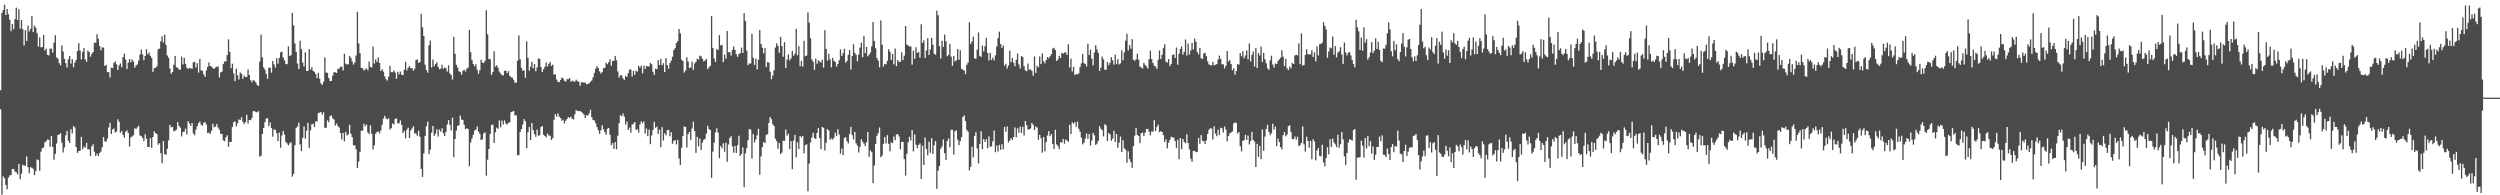 <svg xmlns="http://www.w3.org/2000/svg" width="1920" height="150"><path d="M0 69.323h1v14.623H0zM1 9.958h1v139.557H1zM2 7.661h1v127.807H2zM3 3.580h1v133.326H3zM4 11.576h1v130.437H4zM5 6.841h1v138.538H5zM6 10.934h1v125.463H6zM7 15.151h1v119.561H7zM8 23.983h1v110.522H8zM9 18.457h1v111.424H9zM10 22.358h1v107.315H10zM11 14.735h1v117.062H11zM12 5.912h1v126.458H12zM13 15.435h1v118.476H13zM14 7.049h1v118.855H14zM15 22.081h1v115.616H15zM16 15.354h1v118.081H16zM17 22.414h1v104.102H17zM18 34.954h1v92.297H18zM19 23.214h1v104.073H19zM20 31.454h1v88.652H20zM21 19.692h1v108.709H21zM22 24.187h1v108.887H22zM23 22.167h1v106.256H23zM24 12.309h1v116.566H24zM25 24.634h1v105.079H25zM26 19.668h1v114.878H26zM27 21.312h1v110.145H27zM28 25.454h1v96.944H28zM29 35.783h1v87.252H29zM30 28.728h1v102.451H30zM31 36.326h1v80.194H31zM32 36.086h1v77.740H32zM33 26.784h1v86.406H33zM34 38.736h1v70.619H34zM35 37.393h1v71.087H35zM36 42.133h1v64.966H36zM37 42.608h1v64.795H37zM38 37.293h1v75.429H38zM39 37.415h1v66.923H39zM40 40.470h1v72.336H40zM41 32.664h1v90.031H41zM42 27.033h1v91.181H42zM43 44.034h1v66.198H43zM44 45.131h1v58.464H44zM45 48.540h1v54.735H45zM46 50.167h1v52.137H46zM47 34.941h1v74.579H47zM48 39.580h1v77.579H48zM49 45.165h1v68.020H49zM50 48.502h1v55.371H50zM51 51.854h1v48.681H51zM52 45.537h1v62.556H52zM53 42.972h1v66.873H53zM54 48.851h1v50.378H54zM55 45.408h1v57.106H55zM56 51.732h1v45.070H56zM57 47.976h1v49.841H57zM58 45.975h1v66.932H58zM59 39.214h1v78.171H59zM60 33.124h1v82.909H60zM61 38.732h1v77.104H61zM62 45.619h1v59.512H62zM63 39.816h1v74.837H63zM64 36.777h1v75.816H64zM65 45.595h1v67.825H65zM66 47.496h1v62.216H66zM67 38.814h1v75.719H67zM68 40.011h1v74.724H68zM69 43.505h1v76.332H69zM70 41.281h1v71.169H70zM71 40.048h1v70.737H71zM72 32.741h1v83.848H72zM73 32.936h1v86.995H73zM74 26.241h1v91.835H74zM75 29.769h1v90.056H75zM76 35.289h1v82.293H76zM77 38.664h1v77.751H77zM78 36.366h1v76.787H78zM79 36.538h1v68.750H79zM80 50.666h1v57.804H80zM81 49.791h1v58.990H81zM82 55.392h1v51.166H82zM83 55.417h1v42.456H83zM84 59.549h1v34.707H84zM85 51.897h1v50.990H85zM86 52.261h1v47.187H86zM87 48.333h1v50.346H87zM88 47.036h1v54.756H88zM89 49.422h1v51.544H89zM90 53.739h1v37.942H90zM91 50.237h1v43.259H91zM92 48.714h1v53.321H92zM93 51.670h1v48.890H93zM94 43.844h1v59.822H94zM95 41.143h1v64.586H95zM96 45.692h1v55.527H96zM97 53.060h1v47.028H97zM98 48.142h1v53.834H98zM99 45.365h1v67.115H99zM100 47.895h1v57.680H100zM101 45.644h1v59.132H101zM102 47.180h1v56.607H102zM103 51.992h1v46.535H103zM104 50.250h1v48.920H104zM105 49.511h1v48.266H105zM106 46.601h1v49.973H106zM107 41.981h1v62.061H107zM108 38.050h1v66.510H108zM109 41.782h1v64.226H109zM110 46.255h1v62.194H110zM111 43.001h1v60.110H111zM112 37.763h1v68.852H112zM113 41.697h1v71.151H113zM114 40.328h1v72.595H114zM115 42.848h1v63.293H115zM116 44.456h1v69.115H116zM117 55.179h1v50.013H117zM118 52.304h1v48.555H118zM119 51.997h1v50.213H119zM120 50.910h1v51.988H120zM121 37.827h1v73.235H121zM122 37.349h1v72.605H122zM123 31.761h1v85.962H123zM124 27.925h1v97.513H124zM125 32.588h1v75.750H125zM126 26.628h1v91.707H126zM127 34.447h1v84.420H127zM128 42.565h1v71.667H128zM129 44.317h1v63.478H129zM130 52.567h1v43.304H130zM131 56.687h1v41.115H131zM132 55.371h1v42.016H132zM133 49.696h1v51.117H133zM134 42.927h1v57.457H134zM135 51.543h1v48.030H135zM136 52.193h1v41.588H136zM137 53.552h1v43.240H137zM138 53.400h1v44.685H138zM139 43.528h1v61.206H139zM140 49.456h1v51.959H140zM141 44.427h1v56.565H141zM142 49.068h1v49.751H142zM143 51.942h1v51.275H143zM144 52.950h1v40.205H144zM145 52.193h1v42.638H145zM146 52.498h1v44.209H146zM147 52.781h1v41.637H147zM148 47.796h1v54.665H148zM149 47.444h1v56.427H149zM150 51.826h1v47.748H150zM151 48.495h1v48.339H151zM152 55.749h1v38.831H152zM153 45.300h1v47.957H153zM154 53.994h1v41.800H154zM155 54.333h1v42.198H155zM156 57.193h1v37.064H156zM157 59.073h1v34.740H157zM158 54.065h1v41.546H158zM159 51.332h1v50.916H159zM160 47.902h1v53.914H160zM161 50.714h1v52.158H161zM162 51.164h1v49.258H162zM163 52.441h1v42.544H163zM164 52.898h1v44.896H164zM165 51.814h1v45.338H165zM166 51.204h1v44.087H166zM167 51.069h1v46.841H167zM168 59.445h1v40.264H168zM169 55.525h1v47.244H169zM170 55.040h1v47.895H170zM171 49.028h1v58.761H171zM172 47.227h1v61.252H172zM173 47.228h1v58.258H173zM174 42.350h1v61.549H174zM175 30.261h1v82.498H175zM176 39.838h1v69.066H176zM177 52.357h1v56.713H177zM178 48.923h1v48.573H178zM179 56.346h1v37.524H179zM180 62.307h1v30.927H180zM181 52.673h1v44.475H181zM182 57.735h1v36.969H182zM183 61.099h1v30.623H183zM184 55.616h1v36.558H184zM185 56.674h1v33.322H185zM186 60.468h1v33.010H186zM187 57.983h1v37.377H187zM188 59.137h1v34.721H188zM189 59.062h1v29.083H189zM190 53.354h1v41.632H190zM191 57.601h1v34.564H191zM192 61.645h1v30.684H192zM193 63.240h1v27.266H193zM194 61.508h1v23.887H194zM195 62.052h1v23.319H195zM196 63.357h1v22.835H196zM197 65.206h1v21.053H197zM198 65.993h1v19.405H198zM199 47.282h1v73.060H199zM200 26.590h1v92.992H200zM201 44.077h1v58.855H201zM202 51.774h1v46.518H202zM203 53.438h1v40.372H203zM204 56.704h1v34.281H204zM205 60.460h1v30.375H205zM206 52.022h1v44.788H206zM207 51.914h1v42.184H207zM208 55.786h1v42.641H208zM209 46.847h1v58.098H209zM210 49.386h1v50.010H210zM211 51.933h1v47.811H211zM212 44.642h1v57.678H212zM213 48.856h1v59.430H213zM214 44.528h1v57.310H214zM215 40.239h1v73.183H215zM216 39.671h1v64.417H216zM217 44.113h1v56.485H217zM218 46.212h1v57.109H218zM219 49.031h1v59.984H219zM220 49.289h1v60.892H220zM221 35.583h1v76.099H221zM222 43.031h1v67.095H222zM223 42.380h1v66.827H223zM224 9.931h1v125.690H224zM225 19.409h1v114.233H225zM226 33.433h1v78.137H226zM227 39.830h1v58.317H227zM228 48.815h1v48.318H228zM229 53.056h1v41.188H229zM230 31.280h1v79.597H230zM231 37.740h1v78.298H231zM232 48.073h1v57.750H232zM233 51.092h1v45.982H233zM234 40.165h1v66.354H234zM235 54.452h1v45.974H235zM236 54.414h1v39.889H236zM237 37.732h1v75.843H237zM238 53.436h1v46.621H238zM239 51.591h1v43.918H239zM240 54.441h1v40.578H240zM241 55.208h1v42.388H241zM242 56.955h1v36.295H242zM243 60.080h1v33.207H243zM244 55.942h1v30.816H244zM245 60.435h1v26.165H245zM246 64.042h1v21.924H246zM247 65.246h1v22.894H247zM248 62.807h1v23.531H248zM249 44.030h1v54.180H249zM250 55.684h1v42.370H250zM251 55.948h1v36.473H251zM252 59.909h1v33.951H252zM253 62.296h1v26.935H253zM254 62.166h1v26.507H254zM255 58.188h1v32.674H255zM256 55.430h1v36.407H256zM257 55.527h1v40.877H257zM258 56.057h1v38.835H258zM259 52.828h1v43.898H259zM260 52.721h1v45.284H260zM261 51.240h1v50.985H261zM262 51.253h1v55.898H262zM263 54.113h1v48.008H263zM264 41.253h1v67.319H264zM265 48.915h1v52.369H265zM266 49.495h1v54.564H266zM267 49.349h1v53.859H267zM268 42.919h1v52.906H268zM269 44.435h1v58.382H269zM270 47.196h1v58.196H270zM271 49.619h1v61.933H271zM272 47.976h1v63.661H272zM273 42.662h1v72.065H273zM274 9.072h1v119.962H274zM275 33.353h1v90.757H275zM276 40.913h1v75.732H276zM277 52.158h1v48.238H277zM278 52.398h1v47.925H278zM279 54.078h1v41.066H279zM280 53.292h1v43.738H280zM281 52.457h1v43.208H281zM282 54.038h1v47.633H282zM283 47.147h1v55.873H283zM284 51.417h1v44.861H284zM285 51.890h1v50.839H285zM286 35.720h1v79.026H286zM287 48.796h1v62.782H287zM288 45.594h1v57.114H288zM289 47.544h1v53.812H289zM290 44.022h1v56.944H290zM291 48.407h1v54.034H291zM292 54.549h1v45.659H292zM293 53.074h1v42.674H293zM294 55.005h1v36.086H294zM295 58.633h1v30.322H295zM296 60.847h1v30.177H296zM297 61.826h1v29.804H297zM298 58.836h1v31.961H298zM299 50.431h1v49.033H299zM300 55.424h1v43.051H300zM301 55.428h1v39.414H301zM302 54.136h1v41.508H302zM303 55.694h1v35.703H303zM304 60.489h1v30.449H304zM305 55.096h1v39.620H305zM306 57.087h1v37.647H306zM307 54.934h1v37.514H307zM308 57.412h1v38.520H308zM309 57.634h1v44.520H309zM310 53.544h1v46.990H310zM311 47.424h1v58.800H311zM312 54.120h1v45.395H312zM313 52.059h1v46.063H313zM314 50.690h1v55.342H314zM315 52.501h1v47.691H315zM316 52.227h1v46.371H316zM317 54.282h1v42.621H317zM318 52.803h1v49.632H318zM319 46.121h1v56.434H319zM320 45.643h1v58.593H320zM321 48.288h1v52.131H321zM322 47.657h1v57.305H322zM323 10.657h1v119.026H323zM324 20.995h1v114.915H324zM325 27.634h1v90.176H325zM326 49.670h1v54.682H326zM327 53.819h1v43.224H327zM328 55.798h1v37.645H328zM329 34.728h1v83.590H329zM330 31.094h1v83.798H330zM331 51.822h1v50.112H331zM332 45.703h1v51.003H332zM333 50.897h1v53.393H333zM334 49.159h1v53.511H334zM335 47.797h1v51.505H335zM336 51.413h1v53.457H336zM337 53.154h1v46.246H337zM338 52.740h1v48.397H338zM339 49.739h1v48.789H339zM340 52.720h1v49.637H340zM341 51.784h1v52.774H341zM342 52.471h1v48.788H342zM343 55.012h1v40.581H343zM344 50.189h1v42.065H344zM345 56.295h1v39.552H345zM346 57.608h1v42.551H346zM347 61.084h1v29.299H347zM348 28.386h1v92.272H348zM349 41.322h1v65.454H349zM350 49.783h1v50.454H350zM351 51.803h1v44.889H351zM352 54.749h1v41.376H352zM353 55.366h1v33.437H353zM354 57.353h1v34.426H354zM355 54.441h1v37.690H355zM356 53.493h1v42.360H356zM357 54.937h1v44.252H357zM358 52.803h1v45.719H358zM359 51.931h1v47.125H359zM360 22.956h1v104.643H360zM361 40.132h1v69.313H361zM362 46.200h1v60.144H362zM363 49.080h1v54.475H363zM364 50.918h1v49.336H364zM365 49.331h1v50.279H365zM366 53.497h1v43.576H366zM367 56.715h1v44.430H367zM368 53.920h1v48.907H368zM369 45.877h1v61.687H369zM370 48.075h1v58.931H370zM371 48.427h1v54.068H371zM372 46.705h1v54.853H372zM373 7.842h1v127.026H373zM374 26.371h1v96.256H374zM375 45.385h1v69.064H375zM376 45.540h1v57.298H376zM377 57.528h1v38.510H377zM378 55.409h1v40.321H378zM379 39.393h1v70.356H379zM380 51.138h1v50.476H380zM381 50.131h1v47.901H381zM382 52.055h1v46.860H382zM383 55.036h1v37.453H383zM384 56.489h1v41.288H384zM385 57.547h1v34.997H385zM386 58.026h1v37.593H386zM387 54.428h1v38.023H387zM388 54.170h1v40.810H388zM389 56.210h1v39.369H389zM390 54.684h1v39.639H390zM391 58.245h1v35.639H391zM392 59.335h1v26.822H392zM393 59.609h1v26.128H393zM394 61.299h1v23.939H394zM395 63.494h1v25.194H395zM396 63.447h1v25.173H396zM397 46.605h1v72.698H397zM398 27.112h1v92.048H398zM399 45.512h1v55.863H399zM400 52.193h1v46.924H400zM401 54.394h1v41.197H401zM402 53.868h1v37.561H402zM403 59.701h1v33.432H403zM404 31.695h1v82.190H404zM405 44.435h1v57.152H405zM406 54.287h1v43.221H406zM407 51.194h1v56.477H407zM408 47.424h1v47.023H408zM409 52.502h1v47.483H409zM410 49.178h1v53.875H410zM411 54.682h1v50.400H411zM412 51.827h1v47.770H412zM413 44.850h1v59.320H413zM414 45.246h1v58.658H414zM415 51.490h1v46.136H415zM416 55.284h1v41.551H416zM417 53.218h1v50.317H417zM418 51.269h1v53.174H418zM419 47.992h1v57.599H419zM420 50.979h1v51.585H420zM421 48.987h1v55.071H421zM422 47.474h1v56.829H422zM423 50.684h1v56.727H423zM424 49.644h1v56.510H424zM425 57.300h1v34.668H425zM426 57.082h1v30.666H426zM427 61.038h1v28.530H427zM428 62.800h1v24.264H428zM429 63.114h1v26.391H429zM430 61.376h1v29.314H430zM431 59.527h1v33.258H431zM432 60.244h1v31.713H432zM433 61.984h1v32.827H433zM434 62.741h1v30.007H434zM435 60.768h1v30.695H435zM436 60.855h1v28.988H436zM437 59.938h1v30.677H437zM438 62.818h1v26.796H438zM439 61.843h1v29.404H439zM440 62.420h1v29.341H440zM441 62.794h1v24.949H441zM442 61.169h1v23.272H442zM443 62.379h1v22.923H443zM444 62.784h1v22.391H444zM445 65.844h1v19.494H445zM446 63.204h1v22.677H446zM447 63.182h1v23.657H447zM448 63.471h1v24.566H448zM449 63.453h1v27.178H449zM450 64.727h1v23.729H450zM451 64.444h1v24.322H451zM452 63.917h1v23.147H452zM453 62.748h1v21.555H453zM454 61.819h1v28.162H454zM455 59.341h1v32.890H455zM456 55.954h1v36.529H456zM457 52.735h1v41.989H457zM458 50.751h1v46.854H458zM459 52.290h1v47.827H459zM460 54.765h1v48.091H460zM461 56.498h1v43.494H461zM462 55.362h1v40.801H462zM463 52.473h1v46.825H463zM464 52.100h1v49.481H464zM465 48.214h1v55.184H465zM466 49.282h1v49.598H466zM467 47.760h1v50.480H467zM468 45.610h1v57.970H468zM469 50.497h1v61.088H469zM470 46.713h1v63.190H470zM471 46.788h1v67.520H471zM472 42.899h1v66.203H472zM473 46.293h1v68.402H473zM474 54.871h1v49.312H474zM475 59.618h1v34.912H475zM476 57.674h1v30.830H476zM477 58.031h1v31.243H477zM478 60.243h1v26.880H478zM479 61.274h1v28.271H479zM480 58.290h1v37.401H480zM481 59.155h1v34.207H481zM482 56.181h1v43.662H482zM483 53.467h1v44.602H483zM484 53.405h1v48.553H484zM485 58.713h1v37.003H485zM486 54.473h1v40.572H486zM487 57.372h1v36.339H487zM488 54.225h1v45.469H488zM489 55.060h1v44.237H489zM490 50.500h1v51.352H490zM491 51.949h1v43.690H491zM492 50.506h1v42.675H492zM493 56.342h1v38.260H493zM494 50.372h1v42.849H494zM495 52.957h1v49.588H495zM496 50.616h1v48.097H496zM497 50.958h1v53.631H497zM498 51.072h1v48.504H498zM499 48.299h1v62.435H499zM500 49.325h1v54.717H500zM501 55.084h1v44.827H501zM502 57.528h1v36.070H502zM503 52.688h1v45.479H503zM504 53.200h1v44.073H504zM505 46.115h1v56.777H505zM506 49.972h1v49.592H506zM507 45.187h1v67.767H507zM508 50.121h1v47.523H508zM509 48.530h1v59.359H509zM510 55.321h1v47.060H510zM511 44.659h1v59.233H511zM512 49.973h1v50.015H512zM513 52.785h1v46.966H513zM514 48.457h1v56.198H514zM515 46.559h1v54.970H515zM516 43.512h1v66.949H516zM517 38.446h1v69.773H517zM518 36.957h1v70.595H518zM519 32.970h1v78.003H519zM520 31.526h1v75.936H520zM521 22.257h1v99.517H521zM522 25.674h1v101.073H522zM523 45.758h1v67.741H523zM524 46.907h1v57.612H524zM525 55.716h1v41.420H525zM526 54.245h1v43.314H526zM527 43.904h1v69.367H527zM528 47.191h1v55.788H528zM529 52.174h1v49.185H529zM530 51.839h1v55.629H530zM531 47.242h1v51.491H531zM532 53.609h1v39.866H532zM533 48.706h1v51.934H533zM534 47.538h1v69.860H534zM535 45.039h1v60.078H535zM536 45.781h1v66.661H536zM537 42.691h1v63.695H537zM538 43.338h1v71.862H538zM539 45.181h1v64.321H539zM540 47.131h1v60.182H540zM541 46.437h1v60.217H541zM542 45.259h1v57.356H542zM543 53.083h1v43.500H543zM544 51.690h1v47.411H544zM545 50.572h1v49.255H545zM546 12.410h1v124.169H546zM547 36.782h1v79.622H547zM548 44.978h1v64.572H548zM549 47.592h1v54.021H549zM550 37.594h1v60.957H550zM551 38.475h1v63.355H551zM552 26.910h1v94.651H552zM553 34.848h1v77.392H553zM554 34.527h1v79.408H554zM555 47.714h1v62.368H555zM556 42.009h1v74.506H556zM557 45.131h1v64.483H557zM558 23.764h1v100.504H558zM559 40.162h1v70.829H559zM560 40.001h1v65.966H560zM561 42.664h1v61.945H561zM562 38.321h1v74.117H562zM563 35.590h1v81.655H563zM564 38.276h1v73.733H564zM565 41.660h1v75.809H565zM566 43.608h1v67.835H566zM567 41.531h1v62.724H567zM568 40.742h1v79.001H568zM569 36.552h1v81.667H569zM570 40.680h1v72.457H570zM571 10.019h1v133.772H571zM572 16.174h1v101.616H572zM573 38.884h1v74.955H573zM574 49.950h1v57.711H574zM575 48.768h1v50.380H575zM576 48.755h1v50.738H576zM577 26.006h1v95.779H577zM578 44.408h1v58.487H578zM579 49.871h1v59.582H579zM580 44.961h1v62.083H580zM581 53.278h1v50.653H581zM582 45.829h1v53.067H582zM583 23.021h1v111.231H583zM584 33.719h1v86.420H584zM585 36.679h1v76.286H585zM586 40.980h1v68.092H586zM587 36.971h1v72.997H587zM588 51.528h1v52.103H588zM589 47.646h1v55.443H589zM590 48.065h1v46.339H590zM591 54.988h1v34.939H591zM592 60.891h1v30.714H592zM593 58.036h1v37.421H593zM594 53.966h1v42.804H594zM595 36.486h1v70.084H595zM596 33.275h1v75.147H596zM597 35.289h1v79.063H597zM598 40.546h1v69.350H598zM599 28.375h1v90.061H599zM600 35.431h1v81.747H600zM601 43.501h1v64.598H601zM602 32.338h1v75.842H602zM603 52.271h1v47.255H603zM604 45.721h1v58.406H604zM605 41.796h1v60.840H605zM606 46.378h1v68.105H606zM607 44.860h1v63.538H607zM608 39.021h1v90.989H608zM609 42.811h1v65.216H609zM610 41.203h1v62.393H610zM611 22.158h1v98.727H611zM612 42.440h1v66.849H612zM613 35.426h1v79.087H613zM614 50.840h1v53.600H614zM615 46.805h1v58.752H615zM616 51.184h1v53.211H616zM617 31.358h1v86.472H617zM618 43.179h1v68.269H618zM619 42.650h1v68.082H619zM620 9.518h1v137.418H620zM621 17.443h1v108.190H621zM622 29.413h1v80.023H622zM623 45.614h1v59.997H623zM624 47.357h1v54.646H624zM625 53.617h1v52.384H625zM626 44.996h1v61.793H626zM627 48.895h1v53.231H627zM628 46.326h1v52.002H628zM629 47.257h1v58.795H629zM630 47.959h1v66.582H630zM631 45.891h1v51.660H631zM632 51.900h1v46.261H632zM633 23.185h1v92.429H633zM634 37.563h1v72.082H634zM635 46.537h1v52.599H635zM636 41.233h1v59.040H636zM637 45.603h1v61.739H637zM638 51.757h1v54.597H638zM639 44.427h1v62.722H639zM640 46.693h1v59.128H640zM641 47.571h1v54.353H641zM642 51.120h1v53.407H642zM643 49.059h1v50.231H643zM644 46.256h1v57.064H644zM645 37.939h1v80.094H645zM646 42.946h1v71.134H646zM647 40.908h1v78.302H647zM648 37.448h1v68.528H648zM649 48.122h1v57.125H649zM650 46.739h1v61.810H650zM651 42.016h1v68.140H651zM652 38.432h1v64.366H652zM653 53.460h1v43.972H653zM654 43.106h1v60.693H654zM655 33.996h1v73.094H655zM656 40.558h1v60.723H656zM657 42.113h1v67.946H657zM658 47.005h1v64.838H658zM659 41.910h1v75.247H659zM660 36.611h1v76.241H660zM661 32.837h1v74.042H661zM662 43.952h1v64.849H662zM663 27.591h1v82.583H663zM664 40.817h1v71.353H664zM665 36.073h1v73.243H665zM666 43.238h1v58.064H666zM667 41.955h1v78.517H667zM668 40.350h1v75.200H668zM669 35.599h1v81.242H669zM670 16.939h1v123.784H670zM671 31.549h1v95.566H671zM672 37.083h1v73.454H672zM673 44.574h1v59.724H673zM674 46.539h1v55.667H674zM675 51.730h1v46.185H675zM676 15.665h1v105.043H676zM677 34.249h1v85.182H677zM678 51.088h1v59.427H678zM679 49.040h1v56.241H679zM680 49.476h1v60.730H680zM681 46.683h1v57.119H681zM682 37.820h1v72.627H682zM683 39.694h1v76.525H683zM684 45.958h1v63.425H684zM685 41.364h1v68.560H685zM686 49.465h1v55.328H686zM687 37.248h1v70.439H687zM688 50.769h1v52.513H688zM689 46.105h1v56.793H689zM690 47.544h1v57.331H690zM691 47.372h1v67.358H691zM692 40.238h1v68.817H692zM693 46.191h1v62.704H693zM694 42.740h1v79.491H694zM695 19.953h1v114.856H695zM696 34.246h1v83.813H696zM697 34.987h1v74.260H697zM698 35.751h1v69.313H698zM699 35.635h1v72.231H699zM700 49.641h1v50.190H700zM701 38.883h1v77.411H701zM702 45.235h1v57.987H702zM703 36.289h1v74.800H703zM704 40.703h1v73.151H704zM705 39.865h1v71.479H705zM706 44.314h1v65.886H706zM707 18.645h1v118.828H707zM708 32.960h1v78.848H708zM709 30.980h1v95.729H709zM710 44.488h1v61.062H710zM711 38.742h1v75.743H711zM712 29.335h1v89.914H712zM713 42.197h1v66.671H713zM714 37.992h1v79.328H714zM715 29.009h1v77.055H715zM716 34.389h1v83.781H716zM717 41.329h1v70.221H717zM718 42.091h1v66.148H718zM719 8.198h1v136.794H719zM720 11.732h1v119.242H720zM721 35.387h1v92.109H721zM722 44.930h1v69.222H722zM723 31.261h1v81.177H723zM724 35.999h1v71.070H724zM725 26.498h1v91.157H725zM726 31.764h1v91.194H726zM727 43.161h1v65.159H727zM728 42.203h1v64.160H728zM729 33.733h1v79.385H729zM730 43.486h1v56.200H730zM731 50.490h1v49.216H731zM732 42.995h1v75.677H732zM733 47.207h1v53.572H733zM734 46.301h1v53.778H734zM735 37.616h1v69.657H735zM736 45.868h1v65.608H736zM737 38.629h1v69.786H737zM738 52.864h1v52.422H738zM739 53.581h1v36.233H739zM740 54.132h1v34.431H740zM741 56.951h1v36.007H741zM742 49.780h1v50.018H742zM743 47.939h1v53.216H743zM744 16.998h1v113.912H744zM745 33.802h1v94.352H745zM746 31.822h1v80.939H746zM747 28.216h1v92.634H747zM748 44.745h1v59.653H748zM749 45.221h1v56.274H749zM750 38.123h1v75.870H750zM751 24.869h1v100.682H751zM752 42.962h1v67.555H752zM753 43.731h1v57.093H753zM754 34.997h1v79.500H754zM755 39.471h1v67.264H755zM756 35.429h1v73.651H756zM757 29.097h1v77.871H757zM758 40.580h1v73.290H758zM759 46.436h1v58.324H759zM760 40.656h1v71.996H760zM761 46.119h1v66.295H761zM762 44.352h1v64.187H762zM763 46.310h1v53.865H763zM764 42.569h1v74.309H764zM765 35.808h1v75.990H765zM766 29.282h1v87.030H766zM767 24.328h1v86.944H767zM768 33.850h1v81.189H768zM769 36.750h1v74.066H769zM770 34.842h1v79.776H770zM771 50.423h1v47.110H771zM772 48.966h1v52.216H772zM773 52.612h1v44.473H773zM774 50.236h1v59.267H774zM775 38.848h1v69.127H775zM776 47.739h1v58.287H776zM777 44.500h1v62.951H777zM778 48.179h1v56.963H778zM779 50.820h1v47.004H779zM780 45.875h1v59.552H780zM781 41.130h1v57.400H781zM782 49.455h1v52.477H782zM783 52.578h1v44.655H783zM784 42.993h1v59.045H784zM785 43.801h1v53.594H785zM786 50.834h1v53.244H786zM787 54.073h1v38.896H787zM788 54.755h1v41.379H788zM789 48.793h1v50.689H789zM790 53.629h1v45.676H790zM791 53.269h1v45.391H791zM792 54.532h1v39.905H792zM793 58.135h1v37.695H793zM794 43.338h1v56.645H794zM795 55.942h1v41.256H795zM796 50.526h1v47.436H796zM797 51.705h1v55.665H797zM798 43.365h1v60.226H798zM799 49.276h1v56.936H799zM800 41.106h1v76.166H800zM801 47.070h1v58.174H801zM802 48.663h1v67.519H802zM803 46.121h1v63.001H803zM804 43.820h1v60.209H804zM805 44.777h1v55.947H805zM806 43.181h1v61.454H806zM807 41.634h1v61.298H807zM808 37.249h1v73.402H808zM809 36.722h1v77.761H809zM810 38.389h1v61.279H810zM811 46.812h1v64.047H811zM812 45.686h1v66.505H812zM813 42.902h1v71.669H813zM814 44.566h1v64.638H814zM815 40.595h1v68.885H815zM816 41.289h1v65.376H816zM817 40.385h1v70.018H817zM818 40.154h1v66.970H818zM819 42.252h1v65.752H819zM820 34.009h1v74.907H820zM821 51.820h1v44.056H821zM822 44.982h1v57.977H822zM823 54.958h1v39.055H823zM824 51.294h1v43.735H824zM825 57.641h1v36.086H825zM826 56.763h1v40.659H826zM827 57.117h1v36.264H827zM828 56.369h1v42.486H828zM829 51.539h1v49.703H829zM830 48.694h1v57.013H830zM831 41.371h1v69.462H831zM832 48.470h1v61.151H832zM833 49.123h1v57.390H833zM834 51.010h1v51.588H834zM835 33.565h1v73.107H835zM836 42.285h1v60.622H836zM837 38.090h1v73.675H837zM838 44.964h1v62.965H838zM839 50.124h1v51.963H839zM840 40.282h1v63.640H840zM841 34.749h1v76.487H841zM842 37.960h1v72.325H842zM843 40.495h1v67.642H843zM844 54.477h1v42.448H844zM845 52.019h1v46.876H845zM846 43.443h1v56.457H846zM847 45.623h1v59.129H847zM848 53.434h1v42.026H848zM849 53.625h1v42.727H849zM850 47.628h1v60.763H850zM851 50.082h1v52.093H851zM852 48.211h1v55.079H852zM853 43.939h1v64.165H853zM854 46.231h1v60.192H854zM855 49.738h1v50.664H855zM856 41.966h1v67.112H856zM857 49.303h1v53.597H857zM858 45.399h1v68.123H858zM859 49.439h1v60.238H859zM860 48.619h1v56.237H860zM861 38.703h1v78.091H861zM862 46.277h1v61.416H862zM863 40.200h1v73.721H863zM864 31.292h1v83.611H864zM865 25.944h1v99.068H865zM866 38.647h1v77.533H866zM867 34.586h1v87.569H867zM868 37.356h1v87.218H868zM869 30.128h1v98.723H869zM870 45.932h1v66.282H870zM871 46.635h1v57.535H871zM872 45.530h1v52.620H872zM873 41.196h1v62.463H873zM874 45.882h1v58.496H874zM875 51.147h1v58.855H875zM876 51.869h1v50.398H876zM877 52.710h1v49.080H877zM878 48.291h1v56.257H878zM879 49.884h1v52.050H879zM880 51.065h1v48.025H880zM881 52.612h1v46.340H881zM882 45.448h1v55.759H882zM883 38.972h1v64.990H883zM884 45.342h1v55.620H884zM885 48.353h1v52.786H885zM886 50.498h1v41.795H886zM887 51.092h1v49.532H887zM888 52.865h1v44.703H888zM889 45.874h1v49.890H889zM890 38.728h1v62.740H890zM891 45.292h1v55.465H891zM892 42.017h1v59.313H892zM893 36.996h1v66.796H893zM894 33.979h1v75.119H894zM895 47.287h1v59.667H895zM896 48.083h1v65.840H896zM897 45.321h1v64.289H897zM898 50.797h1v56.571H898zM899 49.070h1v55.977H899zM900 42.292h1v63.147H900zM901 41.662h1v64.128H901zM902 44.480h1v63.892H902zM903 36.529h1v77.180H903zM904 49.711h1v57.602H904zM905 41.287h1v81.010H905zM906 37.630h1v68.432H906zM907 35.683h1v78.924H907zM908 41.950h1v64.783H908zM909 39.818h1v69.163H909zM910 30.301h1v79.736H910zM911 42.642h1v60.510H911zM912 33.453h1v76.443H912zM913 41.941h1v72.673H913zM914 38.697h1v83.248H914zM915 32.931h1v91.254H915zM916 37.932h1v77.921H916zM917 29.654h1v86.213H917zM918 32.099h1v84.779H918zM919 39.934h1v76.716H919zM920 41.716h1v64.320H920zM921 36.750h1v73.744H921zM922 44.712h1v59.044H922zM923 45.303h1v62.777H923zM924 41.086h1v67.368H924zM925 40.571h1v70.144H925zM926 43.142h1v64.708H926zM927 47.106h1v55.789H927zM928 49.422h1v50.283H928zM929 50.071h1v48.457H929zM930 50.299h1v48.417H930zM931 47.470h1v59.677H931zM932 50.131h1v46.839H932zM933 49.671h1v52.970H933zM934 49.228h1v55.352H934zM935 45.837h1v53.840H935zM936 42.666h1v61.126H936zM937 45.202h1v52.880H937zM938 49.280h1v49.278H938zM939 49.445h1v52.394H939zM940 52.511h1v44.658H940zM941 50.516h1v49.049H941zM942 39.177h1v69.345H942zM943 47.294h1v57.119H943zM944 46.205h1v56.129H944zM945 49.184h1v52.652H945zM946 53.924h1v46.991H946zM947 52.450h1v42.326H947zM948 57.412h1v36.622H948zM949 54.534h1v39.893H949zM950 49.149h1v53.514H950zM951 49.673h1v51.721H951zM952 40.713h1v71.616H952zM953 43.207h1v73.042H953zM954 39.305h1v68.957H954zM955 44.792h1v62.673H955zM956 42.659h1v60.869H956zM957 38.744h1v68.777H957zM958 45.553h1v58.604H958zM959 33.459h1v77.485H959zM960 47.228h1v61.078H960zM961 42.105h1v59.208H961zM962 39.531h1v68.060H962zM963 51.051h1v57.704H963zM964 36.892h1v91.361H964zM965 52.298h1v58.148H965zM966 40.851h1v79.624H966zM967 42.605h1v69.479H967zM968 35.847h1v86.386H968zM969 47.560h1v51.888H969zM970 40.694h1v75.138H970zM971 45.524h1v59.360H971zM972 48.664h1v50.321H972zM973 52.455h1v43.446H973zM974 53.720h1v47.572H974zM975 46.265h1v57.549H975zM976 42.748h1v59.637H976zM977 49.529h1v45.522H977zM978 51.858h1v47.784H978zM979 48.666h1v48.629H979zM980 49.191h1v63.132H980zM981 46.849h1v59.632H981zM982 45.554h1v63.604H982zM983 44.364h1v68.610H983zM984 38.537h1v76.201H984zM985 43.506h1v60.350H985zM986 50.790h1v50.652H986zM987 45.034h1v59.649H987zM988 52.492h1v50.824H988zM989 53.862h1v43.135H989zM990 51.127h1v45.031H990zM991 52.549h1v48.926H991zM992 48.322h1v58.481H992zM993 49.176h1v57.677H993zM994 42.593h1v62.275H994zM995 41.965h1v65.225H995zM996 42.603h1v62.346H996zM997 33.255h1v78.950H997zM998 49.252h1v62.170H998zM999 25.695h1v84.108H999zM1000 50.382h1v46.703H1000zM1001 49.880h1v60.965H1001zM1002 42.174h1v74.267H1002zM1003 37.943h1v67.087H1003zM1004 41.566h1v66.689H1004zM1005 41.740h1v71.788H1005zM1006 41.888h1v66.323H1006zM1007 38.594h1v83.702H1007zM1008 43.799h1v63.140H1008zM1009 40.306h1v68.348H1009zM1010 47.151h1v76.045H1010zM1011 35.460h1v80.043H1011zM1012 42.527h1v71.061H1012zM1013 33.884h1v85.823H1013zM1014 33.683h1v86.419H1014zM1015 32.675h1v78.498H1015zM1016 17.031h1v107.723H1016zM1017 19.905h1v107.902H1017zM1018 22.612h1v98.789H1018zM1019 44.346h1v68.678H1019zM1020 39.528h1v79.011H1020zM1021 36.503h1v70.341H1021zM1022 37.110h1v75.887H1022zM1023 27.994h1v78.437H1023zM1024 42.069h1v67.231H1024zM1025 35.309h1v75.596H1025zM1026 44.021h1v69.042H1026zM1027 40.335h1v63.151H1027zM1028 39.363h1v74.103H1028zM1029 36.176h1v74.637H1029zM1030 41.806h1v59.685H1030zM1031 49.070h1v57.924H1031zM1032 32.601h1v87.476H1032zM1033 40.317h1v86.360H1033zM1034 42.571h1v74.956H1034zM1035 40.554h1v68.901H1035zM1036 39.846h1v67.093H1036zM1037 42.584h1v64.735H1037zM1038 46.138h1v61.872H1038zM1039 49.096h1v50.784H1039zM1040 51.631h1v47.385H1040zM1041 15.231h1v122.878H1041zM1042 20.977h1v100.071H1042zM1043 24.097h1v97.004H1043zM1044 38.438h1v82.203H1044zM1045 28.844h1v79.182H1045zM1046 38.972h1v72.846H1046zM1047 21.044h1v99.997H1047zM1048 32.785h1v73.209H1048zM1049 30.060h1v83.983H1049zM1050 45.757h1v58.720H1050zM1051 44.025h1v68.187H1051zM1052 40.340h1v68.025H1052zM1053 32.301h1v85.732H1053zM1054 40.768h1v71.705H1054zM1055 38.934h1v83.916H1055zM1056 29.462h1v89.390H1056zM1057 37.601h1v75.244H1057zM1058 32.112h1v80.796H1058zM1059 38.313h1v66.660H1059zM1060 46.697h1v61.778H1060zM1061 47.758h1v56.242H1061zM1062 37.205h1v81.598H1062zM1063 37.441h1v81.525H1063zM1064 34.487h1v86.112H1064zM1065 25.556h1v88.484H1065zM1066 17.250h1v101.009H1066zM1067 22.622h1v100.245H1067zM1068 39.356h1v73.596H1068zM1069 43.295h1v67.386H1069zM1070 31.523h1v85.371H1070zM1071 38.601h1v73.516H1071zM1072 34.044h1v78.516H1072zM1073 45.437h1v54.915H1073zM1074 46.989h1v61.014H1074zM1075 40.010h1v78.012H1075zM1076 33.494h1v84.978H1076zM1077 25.423h1v98.981H1077zM1078 35.914h1v80.029H1078zM1079 43.350h1v67.768H1079zM1080 36.422h1v83.395H1080zM1081 30.524h1v85.947H1081zM1082 29.883h1v83.579H1082zM1083 37.610h1v75.371H1083zM1084 44.025h1v69.191H1084zM1085 47.082h1v57.188H1085zM1086 43.253h1v60.823H1086zM1087 46.865h1v56.013H1087zM1088 42.442h1v65.121H1088zM1089 34.635h1v84.496H1089zM1090 18.973h1v111.266H1090zM1091 6.976h1v116.942H1091zM1092 31.950h1v88.191H1092zM1093 37.132h1v78.606H1093zM1094 35.965h1v83.975H1094zM1095 42.446h1v61.764H1095zM1096 46.173h1v57.761H1096zM1097 36.493h1v77.188H1097zM1098 37.979h1v71.227H1098zM1099 28.586h1v88.565H1099zM1100 40.034h1v70.017H1100zM1101 41.523h1v67.617H1101zM1102 35.082h1v80.001H1102zM1103 29.216h1v105.930H1103zM1104 48.775h1v55.011H1104zM1105 31.988h1v85.085H1105zM1106 34.466h1v83.616H1106zM1107 24.319h1v95.988H1107zM1108 40.317h1v80.436H1108zM1109 45.073h1v73.695H1109zM1110 37.931h1v73.970H1110zM1111 42.742h1v73.081H1111zM1112 38.608h1v81.445H1112zM1113 48.409h1v64.777H1113zM1114 30.930h1v93.595H1114zM1115 32.561h1v85.187H1115zM1116 25.473h1v103.559H1116zM1117 33.459h1v83.338H1117zM1118 34.474h1v76.770H1118zM1119 31.390h1v81.094H1119zM1120 36.096h1v80.082H1120zM1121 39.815h1v71.137H1121zM1122 44.657h1v68.343H1122zM1123 37.750h1v80.914H1123zM1124 35.732h1v75.712H1124zM1125 45.542h1v61.875H1125zM1126 39.286h1v75.509H1126zM1127 31.278h1v76.569H1127zM1128 29.043h1v88.011H1128zM1129 42.663h1v69.865H1129zM1130 37.947h1v76.436H1130zM1131 28.647h1v91.879H1131zM1132 41.634h1v72.237H1132zM1133 31.820h1v80.325H1133zM1134 41.512h1v71.056H1134zM1135 35.119h1v82.629H1135zM1136 29.310h1v89.712H1136zM1137 31.567h1v90.066H1137zM1138 40.328h1v68.269H1138zM1139 37.228h1v73.692H1139zM1140 10.981h1v125.641H1140zM1141 26.430h1v92.454H1141zM1142 37.698h1v84.771H1142zM1143 39.580h1v71.308H1143zM1144 41.343h1v68.810H1144zM1145 40.709h1v69.039H1145zM1146 27.743h1v91.650H1146zM1147 30.931h1v87.282H1147zM1148 41.646h1v73.642H1148zM1149 36.037h1v88.040H1149zM1150 38.485h1v76.796H1150zM1151 40.617h1v66.480H1151zM1152 42.409h1v81.575H1152zM1153 35.035h1v78.607H1153zM1154 28.992h1v88.429H1154zM1155 38.864h1v75.922H1155zM1156 37.853h1v65.500H1156zM1157 42.928h1v65.916H1157zM1158 35.255h1v79.015H1158zM1159 36.472h1v68.933H1159zM1160 42.467h1v66.217H1160zM1161 34.730h1v85.831H1161zM1162 36.699h1v78.686H1162zM1163 34.253h1v80.052H1163zM1164 28.952h1v95.637H1164zM1165 15.881h1v123.220H1165zM1166 19.612h1v101.024H1166zM1167 41.958h1v68.659H1167zM1168 41.184h1v77.539H1168zM1169 39.436h1v63.104H1169zM1170 47.652h1v55.267H1170zM1171 40.145h1v61.795H1171zM1172 45.594h1v62.180H1172zM1173 48.040h1v62.964H1173zM1174 45.299h1v59.602H1174zM1175 41.655h1v68.388H1175zM1176 44.127h1v73.884H1176zM1177 34.389h1v82.163H1177zM1178 36.711h1v77.127H1178zM1179 40.003h1v67.395H1179zM1180 42.479h1v63.510H1180zM1181 52.543h1v49.524H1181zM1182 43.321h1v64.853H1182zM1183 30.066h1v85.240H1183zM1184 44.919h1v64.945H1184zM1185 30.569h1v80.764H1185zM1186 41.857h1v82.568H1186zM1187 43.270h1v65.041H1187zM1188 44.002h1v61.439H1188zM1189 13.502h1v108.366H1189zM1190 28.430h1v100.519H1190zM1191 33.009h1v79.361H1191zM1192 41.149h1v65.698H1192zM1193 34.222h1v74.544H1193zM1194 49.653h1v55.590H1194zM1195 45.284h1v60.836H1195zM1196 24.606h1v97.072H1196zM1197 38.512h1v65.709H1197zM1198 37.136h1v66.426H1198zM1199 41.193h1v79.175H1199zM1200 42.353h1v58.403H1200zM1201 40.907h1v69.861H1201zM1202 37.541h1v71.662H1202zM1203 41.406h1v80.776H1203zM1204 46.343h1v60.647H1204zM1205 44.646h1v61.495H1205zM1206 34.203h1v86.023H1206zM1207 44.708h1v60.062H1207zM1208 51.192h1v49.747H1208zM1209 36.998h1v73.618H1209zM1210 33.676h1v70.815H1210zM1211 29.766h1v80.212H1211zM1212 38.981h1v78.632H1212zM1213 33.786h1v85.152H1213zM1214 32.431h1v86.005H1214zM1215 22.730h1v105.550H1215zM1216 23.574h1v88.352H1216zM1217 48.089h1v53.934H1217zM1218 47.346h1v71.139H1218zM1219 43.736h1v67.137H1219zM1220 32.854h1v83.193H1220zM1221 43.262h1v77.020H1221zM1222 45.125h1v63.860H1222zM1223 41.212h1v75.619H1223zM1224 27.358h1v82.478H1224zM1225 31.888h1v83.335H1225zM1226 39.559h1v67.208H1226zM1227 46.210h1v59.489H1227zM1228 39.864h1v64.322H1228zM1229 53.690h1v48.180H1229zM1230 42.218h1v60.633H1230zM1231 45.101h1v68.949H1231zM1232 37.929h1v69.902H1232zM1233 34.722h1v73.799H1233zM1234 42.617h1v60.114H1234zM1235 50.236h1v50.550H1235zM1236 45.841h1v64.094H1236zM1237 46.283h1v71.311H1237zM1238 39.897h1v64.914H1238zM1239 50.479h1v51.184H1239zM1240 47.735h1v55.401H1240zM1241 46.417h1v54.897H1241zM1242 44.033h1v55.984H1242zM1243 45.628h1v54.337H1243zM1244 39.887h1v77.011H1244zM1245 47.515h1v66.721H1245zM1246 48.830h1v60.853H1246zM1247 42.025h1v55.814H1247zM1248 40.164h1v59.491H1248zM1249 42.877h1v61.701H1249zM1250 42.131h1v62.111H1250zM1251 29.279h1v72.699H1251zM1252 23.928h1v82.071H1252zM1253 51.695h1v41.786H1253zM1254 46.697h1v67.242H1254zM1255 41.247h1v63.241H1255zM1256 47.003h1v55.738H1256zM1257 40.413h1v69.873H1257zM1258 53.547h1v49.482H1258zM1259 52.706h1v49.366H1259zM1260 42.643h1v74.631H1260zM1261 41.569h1v76.889H1261zM1262 45.076h1v56.780H1262zM1263 29.711h1v92.605H1263zM1264 19.611h1v106.966H1264zM1265 45.755h1v64.048H1265zM1266 34.738h1v88.560H1266zM1267 41.372h1v75.922H1267zM1268 47.289h1v49.022H1268zM1269 46.557h1v58.706H1269zM1270 47.684h1v57.749H1270zM1271 45.665h1v57.823H1271zM1272 42.798h1v63.906H1272zM1273 43.078h1v68.439H1273zM1274 47.199h1v56.302H1274zM1275 52.302h1v52.736H1275zM1276 45.604h1v62.759H1276zM1277 38.556h1v72.593H1277zM1278 43.602h1v58.853H1278zM1279 47.472h1v49.766H1279zM1280 40.721h1v67.224H1280zM1281 29.048h1v88.763H1281zM1282 38.702h1v70.689H1282zM1283 51.018h1v48.204H1283zM1284 52.299h1v48.811H1284zM1285 45.591h1v61.342H1285zM1286 37.667h1v73.787H1286zM1287 45.521h1v55.728H1287zM1288 50.038h1v56.288H1288zM1289 45.231h1v56.528H1289zM1290 52.986h1v51.724H1290zM1291 51.128h1v48.538H1291zM1292 54.426h1v45.953H1292zM1293 41.022h1v59.558H1293zM1294 44.952h1v56.425H1294zM1295 45.547h1v65.962H1295zM1296 44.503h1v70.192H1296zM1297 48.294h1v54.572H1297zM1298 43.424h1v65.828H1298zM1299 37.227h1v72.685H1299zM1300 41.414h1v71.320H1300zM1301 45.739h1v58.040H1301zM1302 44.262h1v57.577H1302zM1303 35.235h1v81.598H1303zM1304 50.649h1v56.374H1304zM1305 49.322h1v54.422H1305zM1306 39.049h1v72.530H1306zM1307 55.846h1v48.542H1307zM1308 39.882h1v71.846H1308zM1309 38.888h1v72.614H1309zM1310 34.250h1v84.728H1310zM1311 45.189h1v66.204H1311zM1312 27.839h1v98.164H1312zM1313 46.252h1v69.142H1313zM1314 43.959h1v61.842H1314zM1315 33.386h1v76.136H1315zM1316 30.639h1v80.625H1316zM1317 39.147h1v69.745H1317zM1318 48.087h1v58.970H1318zM1319 46.916h1v58.649H1319zM1320 49.553h1v52.935H1320zM1321 53.981h1v49.136H1321zM1322 52.892h1v47.528H1322zM1323 49.028h1v51.509H1323zM1324 44.344h1v67.929H1324zM1325 38.220h1v75.240H1325zM1326 39.319h1v75.710H1326zM1327 51.379h1v57.889H1327zM1328 48.539h1v58.770H1328zM1329 42.853h1v65.422H1329zM1330 48.114h1v59.922H1330zM1331 50.890h1v50.926H1331zM1332 48.769h1v54.161H1332zM1333 39.663h1v63.913H1333zM1334 40.577h1v67.187H1334zM1335 42.687h1v62.220H1335zM1336 44.374h1v55.986H1336zM1337 41.685h1v64.326H1337zM1338 44.395h1v58.932H1338zM1339 43.246h1v58.665H1339zM1340 43.131h1v64.866H1340zM1341 48.616h1v53.035H1341zM1342 37.880h1v74.112H1342zM1343 43.149h1v64.203H1343zM1344 45.952h1v61.042H1344zM1345 48.154h1v58.848H1345zM1346 52.064h1v49.878H1346zM1347 40.582h1v72.641H1347zM1348 45.526h1v68.011H1348zM1349 46.229h1v71.645H1349zM1350 40.323h1v76.402H1350zM1351 50.463h1v54.174H1351zM1352 27.516h1v85.798H1352zM1353 40.414h1v59.985H1353zM1354 46.274h1v57.740H1354zM1355 40.704h1v70.797H1355zM1356 39.642h1v74.364H1356zM1357 32.657h1v89.184H1357zM1358 39.000h1v74.863H1358zM1359 41.700h1v74.260H1359zM1360 41.538h1v71.062H1360zM1361 33.157h1v84.931H1361zM1362 45.816h1v61.562H1362zM1363 39.453h1v81.387H1363zM1364 30.265h1v92.403H1364zM1365 53.522h1v46.760H1365zM1366 42.291h1v57.711H1366zM1367 49.874h1v51.522H1367zM1368 45.995h1v51.706H1368zM1369 52.566h1v45.667H1369zM1370 52.799h1v45.880H1370zM1371 55.601h1v41.666H1371zM1372 57.865h1v41.961H1372zM1373 48.985h1v50.516H1373zM1374 45.243h1v65.502H1374zM1375 55.465h1v52.696H1375zM1376 49.280h1v47.939H1376zM1377 57.472h1v38.132H1377zM1378 52.879h1v46.135H1378zM1379 46.644h1v61.429H1379zM1380 49.944h1v53.655H1380zM1381 47.837h1v54.103H1381zM1382 50.141h1v49.889H1382zM1383 42.061h1v71.888H1383zM1384 47.661h1v51.532H1384zM1385 50.118h1v57.036H1385zM1386 58.482h1v40.672H1386zM1387 59.038h1v39.223H1387zM1388 45.286h1v51.765H1388zM1389 47.142h1v59.510H1389zM1390 46.207h1v56.740H1390zM1391 47.940h1v53.835H1391zM1392 52.607h1v45.951H1392zM1393 49.578h1v50.493H1393zM1394 54.457h1v42.650H1394zM1395 50.043h1v49.977H1395zM1396 47.797h1v55.422H1396zM1397 49.782h1v49.760H1397zM1398 50.947h1v51.565H1398zM1399 49.672h1v47.920H1399zM1400 47.776h1v67.707H1400zM1401 43.893h1v68.196H1401zM1402 44.165h1v61.547H1402zM1403 37.280h1v73.550H1403zM1404 52.133h1v52.613H1404zM1405 46.837h1v60.103H1405zM1406 43.138h1v57.993H1406zM1407 44.227h1v71.042H1407zM1408 34.569h1v72.705H1408zM1409 38.626h1v72.185H1409zM1410 39.635h1v71.378H1410zM1411 43.759h1v64.436H1411zM1412 36.710h1v76.813H1412zM1413 37.908h1v79.963H1413zM1414 42.459h1v67.878H1414zM1415 51.426h1v47.493H1415zM1416 52.242h1v51.267H1416zM1417 52.956h1v45.494H1417zM1418 48.381h1v58.500H1418zM1419 37.064h1v65.650H1419zM1420 36.892h1v71.783H1420zM1421 45.761h1v66.232H1421zM1422 41.482h1v76.337H1422zM1423 53.357h1v48.919H1423zM1424 35.930h1v73.565H1424zM1425 47.569h1v60.249H1425zM1426 46.755h1v59.220H1426zM1427 47.051h1v53.150H1427zM1428 53.748h1v44.949H1428zM1429 50.846h1v53.187H1429zM1430 53.993h1v46.061H1430zM1431 45.006h1v53.422H1431zM1432 43.819h1v59.951H1432zM1433 52.974h1v47.363H1433zM1434 53.343h1v47.298H1434zM1435 46.115h1v57.822H1435zM1436 44.223h1v62.177H1436zM1437 32.847h1v81.127H1437zM1438 34.987h1v80.401H1438zM1439 37.225h1v75.541H1439zM1440 45.355h1v55.475H1440zM1441 48.734h1v55.993H1441zM1442 49.731h1v56.563H1442zM1443 50.696h1v49.564H1443zM1444 48.915h1v58.862H1444zM1445 42.419h1v62.324H1445zM1446 33.684h1v75.119H1446zM1447 39.291h1v76.822H1447zM1448 36.729h1v72.951H1448zM1449 32.798h1v78.687H1449zM1450 43.168h1v64.374H1450zM1451 34.166h1v82.119H1451zM1452 38.783h1v67.631H1452zM1453 44.058h1v63.795H1453zM1454 42.562h1v72.943H1454zM1455 35.586h1v79.114H1455zM1456 49.288h1v49.612H1456zM1457 46.212h1v62.886H1457zM1458 43.839h1v61.007H1458zM1459 44.536h1v64.087H1459zM1460 44.129h1v60.154H1460zM1461 31.344h1v91.493H1461zM1462 40.416h1v70.539H1462zM1463 27.787h1v81.371H1463zM1464 45.259h1v60.816H1464zM1465 47.942h1v58.747H1465zM1466 49.371h1v59.352H1466zM1467 50.385h1v51.345H1467zM1468 40.548h1v66.768H1468zM1469 42.880h1v68.215H1469zM1470 41.576h1v65.361H1470zM1471 50.896h1v48.757H1471zM1472 55.439h1v46.281H1472zM1473 53.853h1v49.223H1473zM1474 48.982h1v51.434H1474zM1475 57.064h1v38.572H1475zM1476 52.543h1v41.303H1476zM1477 56.564h1v40.146H1477zM1478 52.269h1v48.984H1478zM1479 49.911h1v52.020H1479zM1480 47.411h1v52.372H1480zM1481 47.560h1v51.422H1481zM1482 48.436h1v47.259H1482zM1483 51.211h1v43.316H1483zM1484 46.253h1v55.888H1484zM1485 44.565h1v56.768H1485zM1486 42.793h1v63.516H1486zM1487 50.667h1v50.735H1487zM1488 51.553h1v44.896H1488zM1489 52.386h1v45.100H1489zM1490 52.379h1v43.501H1490zM1491 51.648h1v44.831H1491zM1492 52.853h1v46.292H1492zM1493 50.819h1v54.244H1493zM1494 40.701h1v79.251H1494zM1495 39.224h1v80.137H1495zM1496 43.274h1v60.321H1496zM1497 48.412h1v56.131H1497zM1498 40.015h1v68.460H1498zM1499 50.361h1v48.066H1499zM1500 38.645h1v64.848H1500zM1501 52.371h1v49.744H1501zM1502 46.836h1v63.677H1502zM1503 35.505h1v75.788H1503zM1504 48.573h1v63.325H1504zM1505 49.813h1v57.145H1505zM1506 46.445h1v53.822H1506zM1507 40.951h1v68.658H1507zM1508 49.519h1v51.663H1508zM1509 37.267h1v85.304H1509zM1510 41.890h1v62.899H1510zM1511 14.922h1v105.695H1511zM1512 25.701h1v88.108H1512zM1513 43.033h1v79.289H1513zM1514 51.803h1v45.568H1514zM1515 38.137h1v60.685H1515zM1516 46.168h1v61.790H1516zM1517 40.431h1v68.346H1517zM1518 41.548h1v65.560H1518zM1519 48.956h1v49.222H1519zM1520 48.114h1v54.254H1520zM1521 35.629h1v78.883H1521zM1522 45.088h1v63.362H1522zM1523 43.595h1v64.589H1523zM1524 39.017h1v69.569H1524zM1525 42.496h1v59.998H1525zM1526 45.815h1v55.772H1526zM1527 44.620h1v62.085H1527zM1528 46.466h1v67.087H1528zM1529 39.461h1v74.403H1529zM1530 42.673h1v71.773H1530zM1531 39.526h1v73.404H1531zM1532 44.931h1v64.261H1532zM1533 45.484h1v56.587H1533zM1534 41.927h1v68.453H1534zM1535 36.599h1v78.343H1535zM1536 26.141h1v112.222H1536zM1537 33.993h1v81.226H1537zM1538 33.867h1v89.328H1538zM1539 38.612h1v84.731H1539zM1540 45.387h1v64.378H1540zM1541 42.590h1v54.924H1541zM1542 40.252h1v77.553H1542zM1543 36.758h1v77.842H1543zM1544 35.852h1v83.122H1544zM1545 28.570h1v96.399H1545zM1546 30.288h1v85.713H1546zM1547 34.268h1v84.858H1547zM1548 28.241h1v95.655H1548zM1549 44.684h1v77.114H1549zM1550 42.156h1v69.733H1550zM1551 44.304h1v56.945H1551zM1552 48.236h1v67.285H1552zM1553 40.280h1v67.774H1553zM1554 42.953h1v66.472H1554zM1555 41.195h1v65.870H1555zM1556 48.027h1v67.017H1556zM1557 33.951h1v77.844H1557zM1558 35.749h1v81.029H1558zM1559 30.263h1v83.675H1559zM1560 41.367h1v66.329H1560zM1561 10.128h1v127.641H1561zM1562 36.813h1v81.809H1562zM1563 40.026h1v68.783H1563zM1564 40.651h1v64.802H1564zM1565 45.777h1v64.327H1565zM1566 46.876h1v61.129H1566zM1567 25.406h1v102.018H1567zM1568 36.708h1v76.412H1568zM1569 36.243h1v76.334H1569zM1570 45.820h1v69.630H1570zM1571 38.859h1v77.689H1571zM1572 41.276h1v64.967H1572zM1573 21.131h1v104.523H1573zM1574 32.663h1v84.905H1574zM1575 37.820h1v76.295H1575zM1576 35.222h1v86.984H1576zM1577 33.049h1v88.188H1577zM1578 37.581h1v83.779H1578zM1579 40.511h1v69.684H1579zM1580 47.551h1v56.983H1580zM1581 48.665h1v51.038H1581zM1582 49.621h1v52.241H1582zM1583 55.063h1v44.467H1583zM1584 48.760h1v59.222H1584zM1585 36.800h1v86.218H1585zM1586 29.780h1v101.895H1586zM1587 37.903h1v75.165H1587zM1588 31.387h1v74.983H1588zM1589 41.807h1v64.947H1589zM1590 34.370h1v80.671H1590zM1591 32.633h1v82.946H1591zM1592 14.491h1v102.472H1592zM1593 45.531h1v59.474H1593zM1594 38.455h1v77.468H1594zM1595 29.966h1v88.500H1595zM1596 12.317h1v109.563H1596zM1597 34.589h1v68.258H1597zM1598 28.735h1v101.465H1598zM1599 32.120h1v92.451H1599zM1600 44.935h1v65.496H1600zM1601 26.769h1v100.597H1601zM1602 40.057h1v66.789H1602zM1603 28.387h1v74.922H1603zM1604 46.885h1v57.662H1604zM1605 44.838h1v64.892H1605zM1606 28.150h1v82.858H1606zM1607 38.065h1v69.301H1607zM1608 23.354h1v105.131H1608zM1609 26.647h1v100.091H1609zM1610 11.679h1v133.041H1610zM1611 12.632h1v96.765H1611zM1612 23.787h1v87.593H1612zM1613 50.740h1v60.544H1613zM1614 45.894h1v66.534H1614zM1615 50.141h1v54.193H1615zM1616 40.960h1v69.310H1616zM1617 35.265h1v78.301H1617zM1618 27.268h1v90.128H1618zM1619 34.738h1v76.645H1619zM1620 45.930h1v56.762H1620zM1621 33.969h1v86.759H1621zM1622 29.643h1v93.811H1622zM1623 27.880h1v90.371H1623zM1624 38.068h1v67.698H1624zM1625 44.065h1v65.705H1625zM1626 41.906h1v66.440H1626zM1627 37.254h1v85.166H1627zM1628 39.101h1v66.351H1628zM1629 39.373h1v68.990H1629zM1630 38.908h1v73.609H1630zM1631 50.949h1v46.785H1631zM1632 44.111h1v56.158H1632zM1633 48.986h1v51.159H1633zM1634 55.742h1v47.082H1634zM1635 34.702h1v92.954H1635zM1636 35.708h1v69.786H1636zM1637 42.066h1v62.255H1637zM1638 47.605h1v58.244H1638zM1639 50.030h1v58.325H1639zM1640 47.960h1v59.281H1640zM1641 41.189h1v72.329H1641zM1642 38.351h1v66.608H1642zM1643 41.194h1v62.203H1643zM1644 32.088h1v72.053H1644zM1645 45.359h1v59.501H1645zM1646 44.919h1v56.431H1646zM1647 40.606h1v66.224H1647zM1648 41.969h1v71.738H1648zM1649 49.178h1v53.690H1649zM1650 38.649h1v69.610H1650zM1651 45.663h1v62.325H1651zM1652 42.064h1v66.302H1652zM1653 46.067h1v66.535H1653zM1654 44.728h1v70.150H1654zM1655 33.545h1v79.472H1655zM1656 37.680h1v64.827H1656zM1657 32.245h1v83.224H1657zM1658 34.337h1v78.707H1658zM1659 33.634h1v77.555H1659zM1660 11.421h1v130.128H1660zM1661 32.539h1v88.012H1661zM1662 49.340h1v62.114H1662zM1663 45.559h1v53.002H1663zM1664 44.988h1v55.899H1664zM1665 53.956h1v39.600H1665zM1666 27.286h1v94.141H1666zM1667 43.308h1v68.312H1667zM1668 46.700h1v57.047H1668zM1669 41.846h1v83.644H1669zM1670 41.603h1v63.441H1670zM1671 42.870h1v63.551H1671zM1672 18.089h1v97.938H1672zM1673 33.638h1v91.787H1673zM1674 40.173h1v70.804H1674zM1675 40.029h1v68.255H1675zM1676 47.832h1v51.454H1676zM1677 47.433h1v58.685H1677zM1678 39.100h1v67.145H1678zM1679 36.383h1v72.989H1679zM1680 45.368h1v59.262H1680zM1681 46.240h1v54.973H1681zM1682 49.656h1v54.070H1682zM1683 49.992h1v48.310H1683zM1684 17.307h1v120.074H1684zM1685 23.271h1v93.677H1685zM1686 40.205h1v66.074H1686zM1687 43.821h1v55.846H1687zM1688 39.816h1v62.757H1688zM1689 43.097h1v59.250H1689zM1690 44.631h1v59.029H1690zM1691 24.334h1v89.010H1691zM1692 30.908h1v84.848H1692zM1693 42.491h1v76.756H1693zM1694 45.887h1v62.098H1694zM1695 50.121h1v57.068H1695zM1696 42.324h1v60.489H1696zM1697 22.886h1v107.267H1697zM1698 34.316h1v80.795H1698zM1699 46.073h1v60.232H1699zM1700 33.486h1v89.661H1700zM1701 42.450h1v65.498H1701zM1702 34.793h1v78.540H1702zM1703 37.838h1v80.313H1703zM1704 37.124h1v82.999H1704zM1705 32.512h1v97.993H1705zM1706 48.873h1v61.398H1706zM1707 34.081h1v82.814H1707zM1708 34.929h1v75.992H1708zM1709 19.002h1v122.025H1709zM1710 16.769h1v110.409H1710zM1711 31.473h1v98.823H1711zM1712 39.493h1v83.233H1712zM1713 29.941h1v93.696H1713zM1714 32.713h1v83.791H1714zM1715 16.554h1v97.371H1715zM1716 30.412h1v103.403H1716zM1717 29.666h1v85.775H1717zM1718 34.623h1v86.577H1718zM1719 40.027h1v64.864H1719zM1720 47.234h1v57.952H1720zM1721 49.570h1v60.563H1721zM1722 41.141h1v79.142H1722zM1723 34.303h1v73.397H1723zM1724 36.369h1v68.667H1724zM1725 39.992h1v78.003H1725zM1726 37.905h1v63.798H1726zM1727 50.212h1v50.806H1727zM1728 53.235h1v44.471H1728zM1729 49.060h1v49.990H1729zM1730 56.941h1v37.565H1730zM1731 56.923h1v37.014H1731zM1732 52.436h1v43.937H1732zM1733 53.316h1v43.676H1733zM1734 24.632h1v107.914H1734zM1735 40.891h1v70.440H1735zM1736 46.670h1v56.404H1736zM1737 54.520h1v42.875H1737zM1738 50.922h1v48.469H1738zM1739 49.987h1v48.379H1739zM1740 32.470h1v84.182H1740zM1741 43.724h1v56.018H1741zM1742 42.600h1v63.120H1742zM1743 35.859h1v75.551H1743zM1744 50.346h1v50.009H1744zM1745 50.360h1v48.507H1745zM1746 38.218h1v66.246H1746zM1747 46.741h1v58.341H1747zM1748 48.865h1v57.351H1748zM1749 39.619h1v69.391H1749zM1750 46.021h1v53.441H1750zM1751 51.143h1v47.844H1751zM1752 56.203h1v39.031H1752zM1753 53.275h1v46.951H1753zM1754 51.378h1v47.748H1754zM1755 46.977h1v57.889H1755zM1756 48.609h1v55.516H1756zM1757 46.428h1v58.982H1757zM1758 46.049h1v62.199H1758zM1759 37.351h1v75.714H1759zM1760 44.404h1v64.542H1760zM1761 47.948h1v51.697H1761zM1762 55.867h1v36.982H1762zM1763 58.440h1v33.457H1763zM1764 59.292h1v34.470H1764zM1765 45.044h1v64.576H1765zM1766 52.551h1v51.457H1766zM1767 63.293h1v23.843H1767zM1768 45.270h1v51.298H1768zM1769 61.669h1v28.394H1769zM1770 53.470h1v34.346H1770zM1771 45.409h1v51.398H1771zM1772 57.248h1v40.803H1772zM1773 55.881h1v46.541H1773zM1774 54.897h1v52.112H1774zM1775 62.721h1v24.979H1775zM1776 60.120h1v28.643H1776zM1777 57.434h1v36.760H1777zM1778 64.913h1v18.887H1778zM1779 57.200h1v31.230H1779zM1780 63.067h1v23.085H1780zM1781 67.649h1v15.918H1781zM1782 65.368h1v20.558H1782zM1783 50.099h1v50.848H1783zM1784 54.050h1v45.084H1784zM1785 58.000h1v33.300H1785zM1786 51.757h1v48.495H1786zM1787 55.790h1v37.381H1787zM1788 53.009h1v39.942H1788zM1789 53.378h1v36.152H1789zM1790 50.905h1v63.459H1790zM1791 47.169h1v53.283H1791zM1792 58.202h1v35.334H1792zM1793 50.375h1v47.106H1793zM1794 52.211h1v45.303H1794zM1795 53.640h1v45.879H1795zM1796 48.455h1v62.707H1796zM1797 48.224h1v61.784H1797zM1798 52.065h1v51.850H1798zM1799 42.856h1v71.840H1799zM1800 50.007h1v45.426H1800zM1801 55.679h1v41.466H1801zM1802 54.317h1v50.207H1802zM1803 51.249h1v49.208H1803zM1804 45.751h1v66.689H1804zM1805 40.245h1v74.784H1805zM1806 34.511h1v83.138H1806zM1807 35.824h1v79.121H1807zM1808 44.199h1v64.378H1808zM1809 43.304h1v73.930H1809zM1810 42.313h1v60.957H1810zM1811 52.313h1v44.815H1811zM1812 54.643h1v40.917H1812zM1813 57.249h1v36.028H1813zM1814 57.613h1v38.059H1814zM1815 57.760h1v37.460H1815zM1816 56.943h1v36.426H1816zM1817 58.076h1v31.900H1817zM1818 58.067h1v35.474H1818zM1819 56.918h1v37.098H1819zM1820 51.366h1v46.977H1820zM1821 51.153h1v49.261H1821zM1822 48.816h1v48.855H1822zM1823 44.774h1v54.639H1823zM1824 44.285h1v63.298H1824zM1825 48.316h1v57.435H1825zM1826 49.854h1v49.436H1826zM1827 44.885h1v56.207H1827zM1828 47.000h1v51.260H1828zM1829 57.427h1v43.810H1829zM1830 52.211h1v46.750H1830zM1831 49.699h1v56.223H1831zM1832 44.693h1v61.643H1832zM1833 45.109h1v54.779H1833zM1834 48.213h1v49.317H1834zM1835 46.301h1v56.633H1835zM1836 43.930h1v61.244H1836zM1837 46.210h1v56.533H1837zM1838 46.418h1v56.993H1838zM1839 38.619h1v68.890H1839zM1840 41.617h1v68.062H1840zM1841 41.787h1v66.099H1841zM1842 40.300h1v67.154H1842zM1843 45.019h1v61.682H1843zM1844 38.917h1v67.672H1844zM1845 45.449h1v59.148H1845zM1846 44.347h1v62.667H1846zM1847 36.824h1v71.280H1847zM1848 51.668h1v57.701H1848zM1849 47.649h1v55.304H1849zM1850 41.416h1v57.521H1850zM1851 45.796h1v57.799H1851zM1852 37.302h1v78.005H1852zM1853 43.076h1v64.508H1853zM1854 34.357h1v82.369H1854zM1855 38.328h1v77.045H1855zM1856 31.357h1v84.467H1856zM1857 35.823h1v95.066H1857zM1858 17.209h1v114.745H1858zM1859 31.575h1v86.494H1859zM1860 28.771h1v101.004H1860zM1861 30.683h1v86.604H1861zM1862 44.327h1v59.813H1862zM1863 38.296h1v77.324H1863zM1864 37.437h1v69.643H1864zM1865 48.640h1v61.108H1865zM1866 34.411h1v73.671H1866zM1867 38.126h1v69.431H1867zM1868 46.116h1v64.631H1868zM1869 37.487h1v72.058H1869zM1870 42.021h1v62.805H1870zM1871 38.085h1v70.256H1871zM1872 39.546h1v71.697H1872zM1873 36.322h1v76.019H1873zM1874 33.682h1v77.313H1874zM1875 38.580h1v68.897H1875zM1876 36.258h1v77.824H1876zM1877 34.938h1v81.945H1877zM1878 23.964h1v92.907H1878zM1879 29.632h1v84.660H1879zM1880 35.169h1v80.744H1880zM1881 31.231h1v90.028H1881zM1882 35.385h1v88.620H1882zM1883 21.582h1v111.847H1883zM1884 35.422h1v82.910H1884zM1885 32.437h1v90.297H1885zM1886 31.600h1v85.017H1886zM1887 21.420h1v105.192H1887zM1888 30.907h1v99.627H1888zM1889 26.104h1v99.285H1889zM1890 22.973h1v114.117H1890zM1891 13.366h1v112.499H1891zM1892 26.204h1v102.772H1892zM1893 4.183h1v130.178H1893zM1894 22.382h1v113.571H1894zM1895 17.418h1v117.597H1895zM1896 4.215h1v129.084H1896zM1897 14.863h1v126.152H1897zM1898 11.056h1v121.970H1898zM1899 14.109h1v126.710H1899zM1900 10.542h1v124.885H1900zM1901 16.599h1v104.780H1901zM1902 18.584h1v128.746H1902zM1903 6.436h1v136.904H1903zM1904 5.785h1v137.664H1904zM1905 12.955h1v135.316H1905zM1906 61.118h1v23.833H1906zM1907 74.891h1v1.000H1907zM1908 74.989h1v1.000H1908zM1909 74.989h1v1.000H1909zM1910 74.989h1v1.000H1910zM1911 74.990h1v1.000H1911zM1912 74.991h1v1.000H1912zM1913 74.990h1v1.000H1913zM1914 74.991h1v1.000H1914zM1915 74.990h1v1.000H1915zM1916 74.990h1v1.000H1916zM1917 74.991h1v1.000H1917zM1918 74.990h1v1.000H1918zM1919 74.989h1v1.000H1919z" fill="#4a4a4a"/></svg>